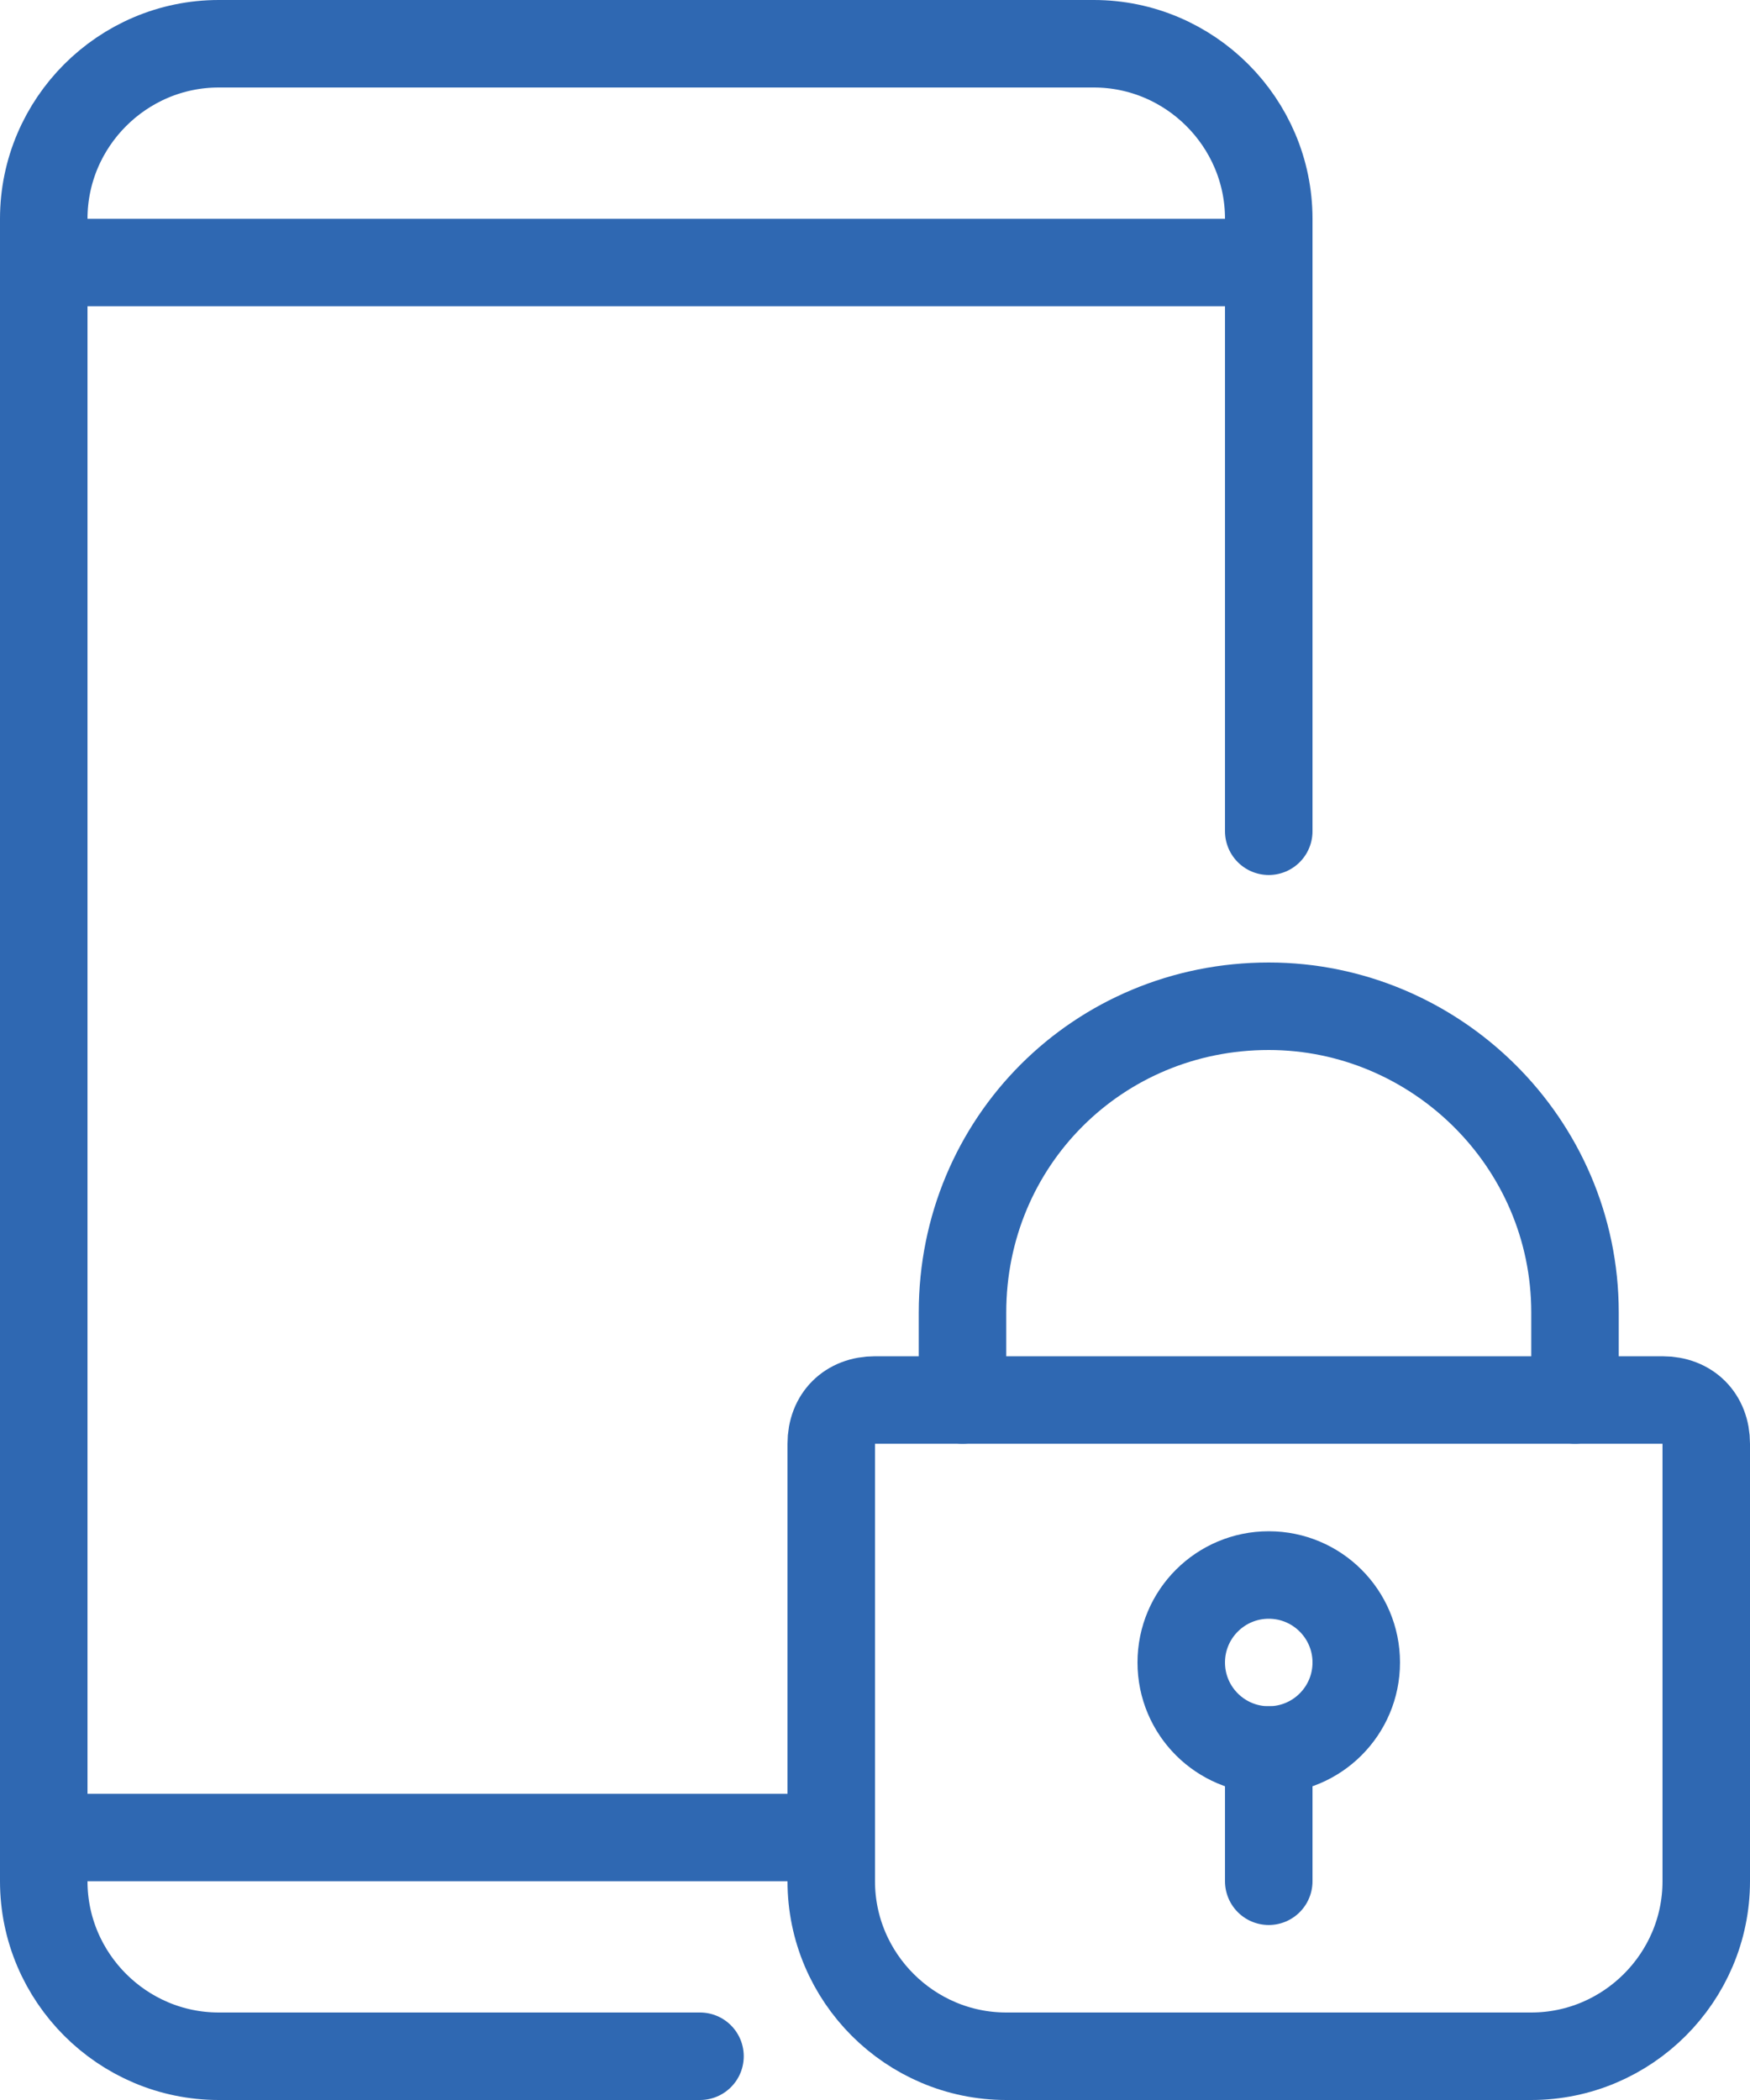 <?xml version="1.0" encoding="utf-8"?>
<!-- Generator: Adobe Illustrator 25.1.0, SVG Export Plug-In . SVG Version: 6.00 Build 0)  -->
<svg version="1.1" id="Layer_1" xmlns="http://www.w3.org/2000/svg" xmlns:xlink="http://www.w3.org/1999/xlink" x="0px" y="0px"
	 viewBox="0 0 40 48" style="enable-background:new 0 0 40 48;" xml:space="preserve">
<style type="text/css">
	.st0{fill:none;stroke:#2F68B2;stroke-width:2;stroke-linecap:round;stroke-linejoin:round;stroke-miterlimit:10;}
</style>
<g>
	<g>
		<path class="st0" d="M35,47H23c-2.2,0-4-1.8-4-4V33c0-0.6,0.4-1,1-1h18c0.6,0,1,0.4,1,1v10C39,45.2,37.2,47,35,47z"/>
		<path class="st0" d="M22,32v-2c0-3.9,3.1-7,7-7l0,0c3.8,0,7,3.1,7,7v2"/>
		<circle class="st0" cx="29" cy="38" r="2"/>
		<line class="st0" x1="29" y1="40" x2="29" y2="43"/>
	</g>
	<g>
		<path class="st0" d="M16,47H5c-2.2,0-4-1.8-4-4V5c0-2.2,1.8-4,4-4h20c2.2,0,4,1.8,4,4v14"/>
		<line class="st0" x1="1" y1="42" x2="19" y2="42"/>
		<line class="st0" x1="1" y1="6" x2="29" y2="6"/>
	</g>
</g>
</svg>

